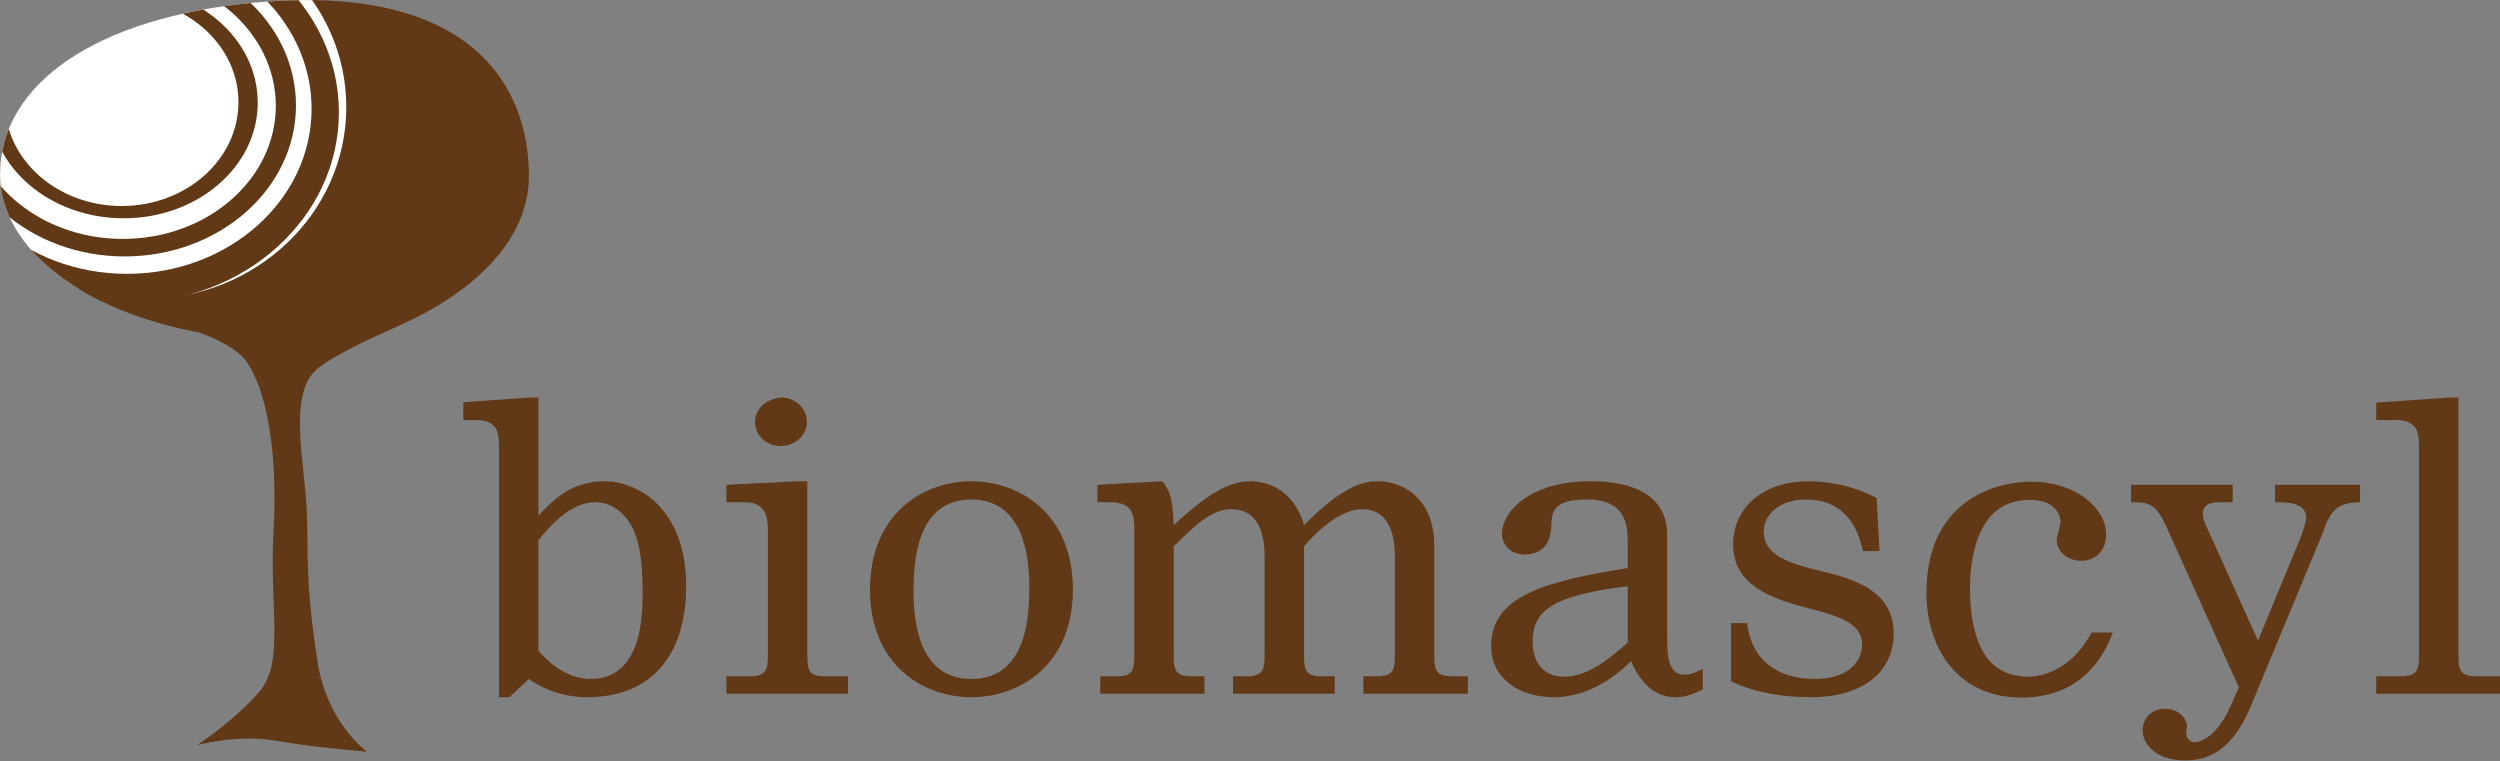 <svg xmlns="http://www.w3.org/2000/svg" xmlns:xlink="http://www.w3.org/1999/xlink" xmlns:serif="http://www.serif.com/" width="100%" height="100%" viewBox="0 0 1839 560" xml:space="preserve" style="fill-rule:evenodd;clip-rule:evenodd;stroke-linejoin:round;stroke-miterlimit:2;"><rect x="0" y="0" width="1839" height="560" fill="#808080" stroke="none"/>    <g transform="matrix(1,0,0,1,-384.132,-530.304)">        <g transform="matrix(1.1,0,0,0.99,-60.305,6.073)">            <path d="M537.39,776.566C460.162,760.968 404.046,714.326 404.046,659.275C404.046,591.471 468.906,542.593 573.289,531.565C717.919,516.286 757.742,592.348 757.742,660.153C757.742,710.447 717.331,748.784 670.185,771.843C650.835,781.307 628.965,792.952 617.669,802.2C594.642,821.051 609.031,876.166 609.429,916.769C609.827,957.371 609.968,974.163 616.275,1020.51C622.582,1066.86 649.49,1088.04 649.49,1088.04C649.49,1088.04 613.866,1085 588.506,1079.91C563.147,1074.83 535.869,1083.17 535.869,1083.17C535.869,1083.17 560.835,1065.03 577.649,1043.22C594.464,1021.4 584.028,980.564 586.975,923.502C589.922,866.44 582.455,818.577 568.26,797.337C562.668,788.968 550.312,781.972 537.39,776.566Z" style="fill:rgb(97,57,22);"></path>            <clipPath id="_clip1">                <path d="M537.39,776.566C460.162,760.968 404.046,714.326 404.046,659.275C404.046,591.471 468.906,542.593 573.289,531.565C717.919,516.286 757.742,592.348 757.742,660.153C757.742,710.447 717.331,748.784 670.185,771.843C650.835,781.307 628.965,792.952 617.669,802.2C594.642,821.051 609.031,876.166 609.429,916.769C609.827,957.371 609.968,974.163 616.275,1020.51C622.582,1066.86 649.49,1088.04 649.49,1088.04C649.49,1088.04 613.866,1085 588.506,1079.91C563.147,1074.83 535.869,1083.17 535.869,1083.17C535.869,1083.17 560.835,1065.03 577.649,1043.22C594.464,1021.4 584.028,980.564 586.975,923.502C589.922,866.44 582.455,818.577 568.26,797.337C562.668,788.968 550.312,781.972 537.39,776.566Z"></path>            </clipPath>            <g clip-path="url(#_clip1)">                <g transform="matrix(0.886,0,0,0.985,-481.51,331.522)">                    <g transform="matrix(1.728,0,0,1.85,-915.825,-362.467)">                        <ellipse cx="1171.5" cy="348.253" rx="88.156" ry="78.322" style="fill:white;"></ellipse>                    </g>                    <g transform="matrix(1.796,0,0,1.832,-1007.07,-352.258)">                        <ellipse cx="1171.5" cy="348.253" rx="88.156" ry="78.322" style="fill:rgb(97,57,22);"></ellipse>                    </g>                    <g transform="matrix(1.581,0,0,1.59,-756.862,-270.672)">                        <ellipse cx="1171.5" cy="348.253" rx="88.156" ry="78.322" style="fill:white;"></ellipse>                    </g>                    <g transform="matrix(1.467,0,0,1.455,-625.033,-226.209)">                        <ellipse cx="1171.5" cy="348.253" rx="88.156" ry="78.322" style="fill:rgb(97,57,22);"></ellipse>                    </g>                    <g transform="matrix(1.31,0,0,1.282,-442.496,-165.622)">                        <ellipse cx="1171.5" cy="348.253" rx="88.156" ry="78.322" style="fill:white;"></ellipse>                    </g>                    <g transform="matrix(1.148,0,0,1.114,-252.065,-109.516)">                        <ellipse cx="1171.5" cy="348.253" rx="88.156" ry="78.322" style="fill:rgb(97,57,22);"></ellipse>                    </g>                    <g transform="matrix(1,0,0,1,-80.194,-70.155)">                        <ellipse cx="1171.5" cy="348.253" rx="88.156" ry="78.322" style="fill:white;"></ellipse>                    </g>                </g>            </g>        </g>        <g transform="matrix(1.047,0,0,0.83,-18.019,155.92)">            <path d="M734.696,1068.97L741.984,1068.97L755.686,1052.82C762.1,1058.66 776.385,1068.97 796.501,1068.97C842.273,1068.97 866.179,1031.18 866.179,970.372C866.179,900.978 831.777,877.617 808.746,877.617C784.84,877.617 772.012,895.138 762.392,908.192L762.392,803.413L755.686,803.413L709.624,807.535L709.624,823.338L718.661,823.338C733.821,823.338 734.696,835.018 734.696,847.042L734.696,1068.97ZM762.392,929.835C769.389,918.842 784.257,896.168 802.332,896.168C816.909,896.168 825.655,910.94 828.862,919.872C832.36,929.491 835.567,942.546 835.567,975.869C835.567,995.451 835.567,1052.82 798.834,1052.82C786.298,1052.82 772.595,1043.2 762.392,1027.74L762.392,929.835Z" style="fill:rgb(97,57,22);fill-rule:nonzero;"></path>            <path d="M894.458,896.168L907.285,896.168C921.57,896.168 923.611,908.192 923.611,920.903L923.611,1031.18C923.611,1045.26 922.153,1050.42 911.075,1050.42L894.458,1050.42L894.458,1065.88L979.878,1065.88L979.878,1050.42L963.552,1050.42C952.473,1050.42 951.307,1045.26 951.307,1031.18L951.307,877.617L944.31,877.617L894.458,880.709L894.458,896.168ZM933.232,803.413C927.11,803.413 914.574,809.596 914.574,825.056C914.574,837.08 922.737,846.355 932.649,846.355C942.561,846.355 951.016,837.08 951.016,825.056C951.016,811.658 941.686,803.413 933.232,803.413Z" style="fill:rgb(97,57,22);fill-rule:nonzero;"></path>            <path d="M1066.46,877.617C1032.35,877.617 995.329,906.818 995.329,973.464C995.329,1040.45 1032.65,1068.97 1066.46,1068.97C1100.57,1068.97 1137.89,1040.45 1137.89,973.464C1137.89,906.818 1100.87,877.617 1066.46,877.617ZM1066.46,893.763C1103.78,893.763 1107.28,945.981 1107.28,971.403C1107.28,997.168 1105.53,1052.82 1066.46,1052.82C1029.15,1052.82 1025.94,1000.26 1025.94,975.526C1025.94,949.073 1027.98,893.763 1066.46,893.763Z" style="fill:rgb(97,57,22);fill-rule:nonzero;"></path>            <path d="M1155.09,880.709L1155.09,896.168L1163.84,896.168C1180.45,896.168 1181.04,907.505 1181.04,922.621L1181.04,1031.18C1181.04,1045.26 1179.87,1050.42 1168.79,1050.42L1157.13,1050.42L1157.13,1065.88L1230.31,1065.88L1230.31,1050.42L1221.56,1050.42C1209.9,1050.42 1208.73,1045.26 1208.73,1031.18L1208.73,935.332C1209.03,934.644 1210.77,932.583 1211.36,932.24C1221.85,918.842 1234.97,902.352 1248.96,902.352C1267.91,902.352 1272.58,922.964 1272.58,944.951L1272.58,1031.18C1272.58,1045.26 1271.12,1050.42 1260.04,1050.42L1250.42,1050.42L1250.42,1065.88L1321.85,1065.88L1321.85,1050.42L1312.81,1050.42C1301.44,1050.42 1300.28,1045.26 1300.28,1031.18L1300.28,935.332C1301.44,933.27 1321.85,902.352 1341.09,902.352C1364.12,902.352 1364.12,936.019 1364.12,945.638L1364.12,1031.18C1364.12,1045.26 1362.66,1050.42 1351.59,1050.42L1341.96,1050.42L1341.96,1065.88L1415.43,1065.88L1415.43,1050.42L1404.35,1050.42C1392.98,1050.42 1391.82,1045.26 1391.82,1031.18L1391.82,935.332C1391.82,889.297 1366.75,877.617 1352.46,877.617C1343.71,877.617 1329.72,878.991 1300.28,916.437C1291.24,877.617 1266.17,877.617 1262.38,877.617C1243.72,877.617 1225.64,896.855 1208.73,916.437C1207.86,895.138 1207.28,888.61 1200.86,877.617L1155.09,880.709Z" style="fill:rgb(97,57,22);fill-rule:nonzero;"></path>            <path d="M1580.44,1044.23C1580.15,1044.23 1578.98,1044.92 1578.11,1045.26C1573.15,1048.36 1571.11,1049.04 1567.61,1049.04C1555.37,1049.04 1555.37,1030.84 1555.37,1010.57L1555.37,924.682C1555.37,877.617 1511.06,877.617 1501.44,877.617C1458.29,877.617 1439.34,905.1 1439.34,923.995C1439.34,931.896 1444,942.546 1455.37,942.546C1462.37,942.546 1473.45,939.11 1474.03,917.124C1474.32,905.444 1474.61,893.763 1498.81,893.763C1527.67,893.763 1527.67,918.155 1527.67,932.927L1527.67,954.57C1468.78,966.25 1431.76,979.648 1431.76,1023.62C1431.76,1052.13 1451,1068.97 1476.07,1068.97C1503.48,1068.97 1523.59,1044.92 1530.01,1037.02C1533.21,1045.95 1541.67,1068.97 1561.2,1068.97C1568.49,1068.97 1574.61,1065.88 1580.44,1062.1L1580.44,1044.23ZM1527.67,1020.53C1514.26,1035.64 1499.39,1050.76 1483.07,1050.76C1466.45,1050.76 1460.91,1034.96 1460.91,1019.84C1460.91,993.39 1473.45,978.617 1527.67,970.716L1527.67,1020.53Z" style="fill:rgb(97,57,22);fill-rule:nonzero;"></path>            <path d="M1702.6,892.389C1688.02,882.77 1671.4,877.617 1654.78,877.617C1620.38,877.617 1601.72,903.726 1601.72,933.27C1601.72,965.219 1622.13,978.961 1648.08,987.893L1663.24,993.046C1681.31,999.23 1692.39,1006.79 1692.39,1022.25C1692.39,1034.27 1685.39,1052.82 1658.87,1052.82C1640.5,1052.82 1615.43,1043.55 1611.64,1003.35L1600.27,1003.35L1600.27,1054.88C1617.47,1065.19 1637,1068.97 1656.53,1068.97C1694.43,1068.97 1714.55,1044.92 1714.55,1012.63C1714.55,984.458 1700.26,968.655 1668.49,958.692L1658.57,955.6C1637.58,949.073 1623.3,941.172 1623.3,922.277C1623.3,906.474 1634.96,893.763 1652.74,893.763C1684.81,893.763 1690.64,927.774 1692.98,939.454L1704.64,939.454L1702.6,892.389Z" style="fill:rgb(97,57,22);fill-rule:nonzero;"></path>            <path d="M1853.61,1011.6C1841.95,1039.08 1824.46,1050.76 1808.71,1050.76C1797.93,1050.76 1783.93,1045.95 1776.06,1025.68C1769.94,1009.88 1768.19,990.985 1768.19,972.777C1768.19,951.821 1771.11,894.107 1809.88,894.107C1827.08,894.107 1831.75,906.131 1831.75,913.689C1831.75,916.093 1829.12,927.43 1829.12,929.835C1829.12,939.454 1836.12,948.042 1846.32,948.042C1855.94,948.042 1863.82,939.798 1863.82,924.682C1863.82,900.978 1841.95,877.961 1811.34,877.961C1784.81,877.961 1737.58,895.825 1737.58,976.213C1737.58,1026.37 1760.03,1069.31 1804.34,1069.31C1850.7,1069.31 1864.4,1025 1868.48,1011.6L1853.61,1011.6Z" style="fill:rgb(97,57,22);fill-rule:nonzero;"></path>            <path d="M1881.31,880.709L1881.31,896.168C1892.68,896.168 1898.51,896.512 1905.5,916.093L1957.11,1060.38L1950.69,1078.24C1942.24,1101.95 1931.45,1108.82 1925.91,1108.82C1923,1108.82 1920.08,1106.07 1920.08,1100.92C1920.08,1099.89 1920.66,1095.76 1920.66,1094.73C1920.66,1088.55 1915.42,1079.27 1905.21,1079.27C1894.72,1079.27 1889.47,1088.89 1889.47,1098.51C1889.47,1110.19 1898.51,1124.96 1919.21,1124.96C1931.45,1124.96 1950.98,1120.84 1965.27,1077.56L2016.29,922.621C2016.58,921.246 2017.16,919.872 2017.45,918.155C2022.12,903.726 2026.2,896.512 2042.24,896.168L2042.24,880.709L1982.47,880.709L1982.47,896.168C1990.63,896.168 2004.34,896.168 2004.34,909.91C2004.34,914.032 2001.71,923.995 2000.25,928.117L1970.52,1018.81L1933.49,915.406C1933.2,914.376 1931.74,909.566 1931.74,906.818C1931.74,896.855 1939.03,896.168 1943.99,896.168L1952.73,896.168L1952.73,880.709L1881.31,880.709Z" style="fill:rgb(97,57,22);fill-rule:nonzero;"></path>            <path d="M2141.07,1050.42L2123.87,1050.42C2112.79,1050.42 2111.33,1045.26 2111.33,1031.18L2111.33,803.413L2104.33,803.413L2053.61,807.879L2053.61,823.338L2067.31,823.338C2083.34,823.338 2083.63,836.049 2083.63,847.042L2083.63,1031.18C2083.63,1045.26 2082.18,1050.42 2071.1,1050.42L2053.61,1050.42L2053.61,1065.88L2141.07,1065.88L2141.07,1050.42Z" style="fill:rgb(97,57,22);fill-rule:nonzero;"></path>        </g>    </g></svg>